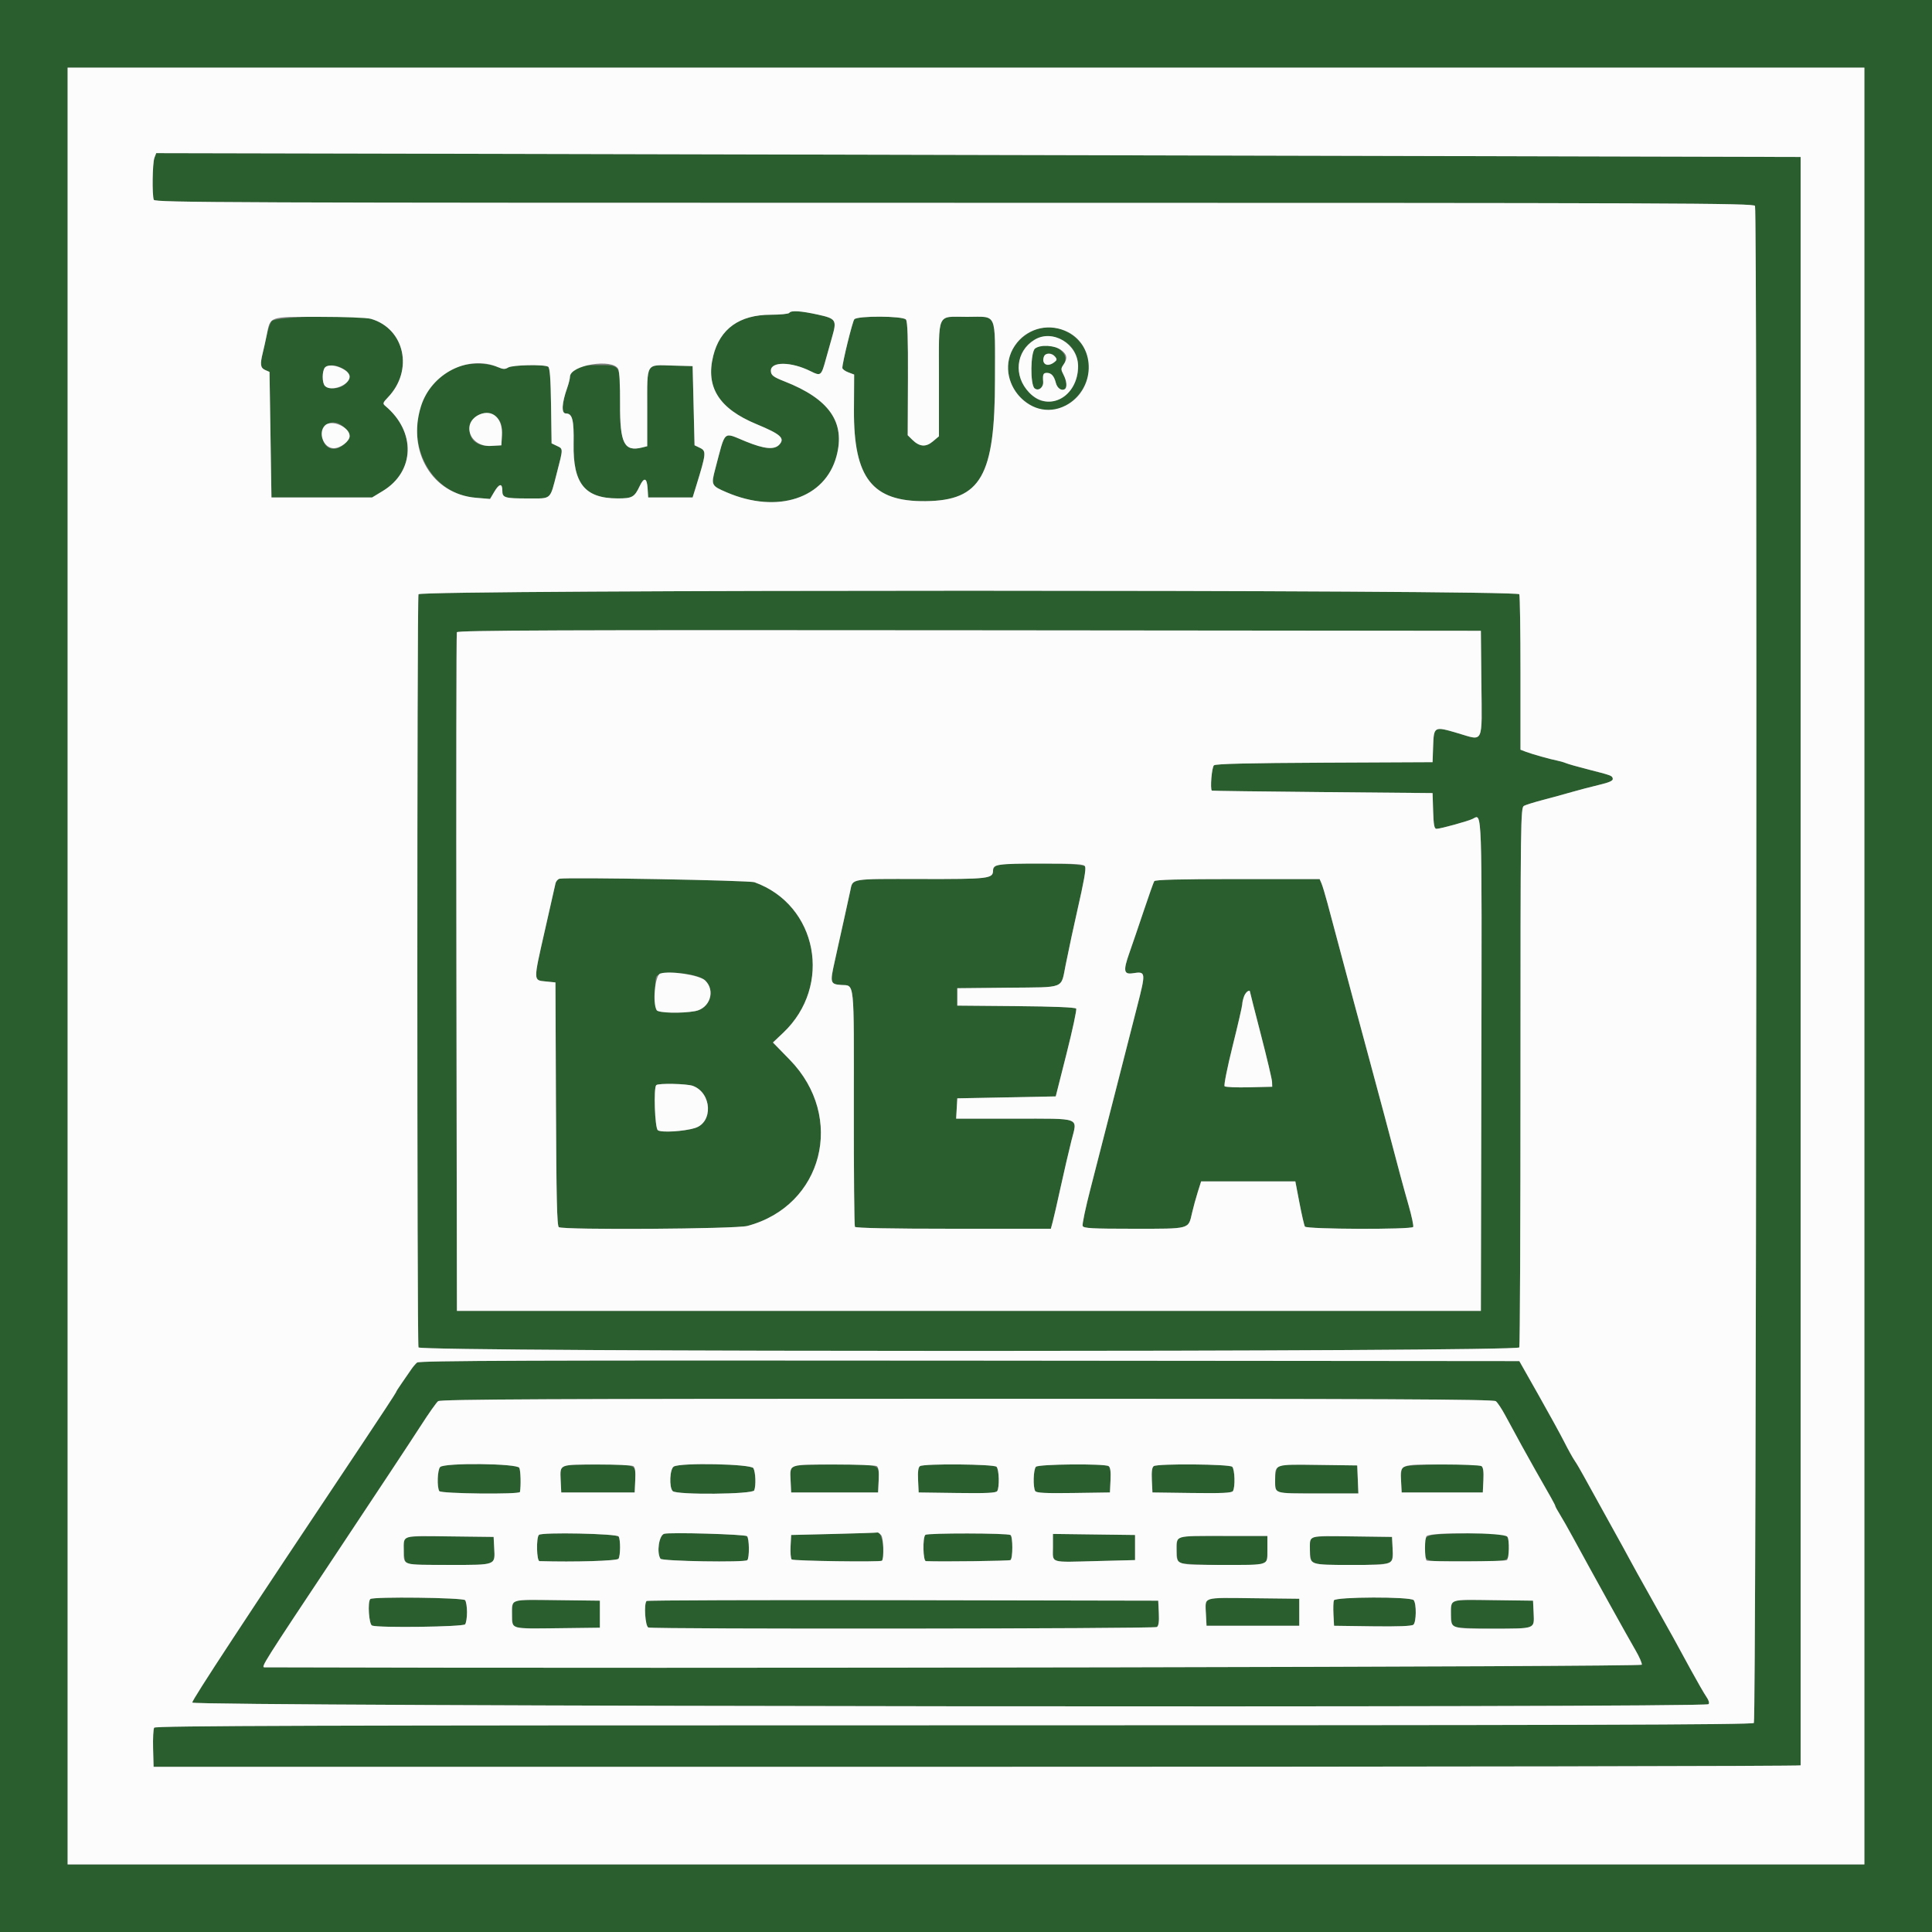 <?xml version="1.0" encoding="UTF-8"?>
<svg xmlns="http://www.w3.org/2000/svg" xmlns:xlink="http://www.w3.org/1999/xlink" id="svg" version="1.1" width="400" height="400" viewBox="0, 0, 400,400">
  <rect x="0" y="0" width="400" height="400" fill="#808080" stroke="none"/>
  <g id="svgg">
    <path id="path0" d="M0.000 200.000 L 0.000 400.000 200.000 400.000 L 400.000 400.000 400.000 200.000 L 400.000 0.000 200.000 0.000 L 0.000 0.000 0.000 200.000 M386.000 200.000 L 386.000 386.000 200.000 386.000 L 14.000 386.000 14.000 200.000 L 14.000 14.000 200.000 14.000 L 386.000 14.000 386.000 200.000 M31.970 32.678 C 31.559 33.760,31.462 40.374,31.843 41.367 C 32.064 41.943,47.042 42.000,197.600 42.000 C 348.158 42.000,363.136 42.057,363.357 42.633 C 363.866 43.958,363.629 356.211,363.119 356.721 C 362.746 357.094,325.578 357.201,197.444 357.199 C 65.392 357.197,32.184 357.297,31.922 357.698 C 31.742 357.974,31.641 359.910,31.697 362.000 L 31.800 365.800 202.300 365.800 C 296.075 365.800,372.800 365.665,372.800 365.500 C 372.800 365.335,372.800 290.342,372.800 198.849 L 372.800 32.499 274.700 32.254 C 220.745 32.120,144.142 31.941,104.470 31.857 L 32.341 31.703 31.970 32.678 M163.414 64.778 C 163.285 64.986,161.551 65.159,159.561 65.162 C 153.099 65.172,149.061 68.063,147.666 73.677 C 146.054 80.168,148.869 84.607,156.637 87.824 C 161.610 89.883,162.555 90.724,161.370 92.033 C 160.341 93.171,158.283 92.984,154.400 91.400 C 149.593 89.440,150.280 88.821,148.085 97.091 C 147.198 100.434,147.264 100.570,150.434 101.929 C 160.972 106.446,170.827 103.214,173.181 94.470 C 175.074 87.439,171.711 82.598,162.400 78.953 C 160.074 78.042,159.600 77.668,159.600 76.742 C 159.600 74.805,163.838 74.864,167.830 76.858 C 169.938 77.911,170.036 77.834,170.976 74.400 C 171.368 72.970,171.954 70.882,172.280 69.760 C 173.289 66.283,173.088 65.961,169.400 65.150 C 165.770 64.351,163.755 64.226,163.414 64.778 M56.213 66.523 C 55.881 67.031,55.429 68.336,55.209 69.423 C 54.990 70.511,54.632 72.120,54.415 73.000 C 53.812 75.439,53.910 76.171,54.900 76.605 L 55.800 77.000 56.000 90.000 L 56.200 103.000 66.617 103.000 L 77.033 103.000 79.264 101.647 C 85.908 97.619,86.152 89.388,79.786 84.053 C 79.193 83.556,79.243 83.392,80.332 82.253 C 85.674 76.666,83.799 68.044,76.800 66.011 C 73.600 65.082,56.885 65.498,56.213 66.523 M176.875 66.110 C 176.491 66.572,174.400 75.070,174.400 76.166 C 174.400 76.418,174.950 76.832,175.622 77.086 L 176.843 77.547 176.802 84.873 C 176.722 98.957,180.576 103.875,191.600 103.761 C 203.100 103.641,206.000 98.558,206.000 78.522 C 206.000 64.336,206.567 65.600,200.200 65.600 C 193.834 65.600,194.400 64.347,194.400 78.444 L 194.400 90.329 193.137 91.392 C 191.673 92.624,190.373 92.514,188.866 91.033 L 187.932 90.114 187.982 78.417 C 188.017 70.057,187.899 66.560,187.567 66.160 C 186.931 65.394,177.505 65.350,176.875 66.110 M213.750 68.538 C 206.913 71.802,207.054 80.695,214.000 84.219 C 218.329 86.415,223.857 83.323,225.266 77.917 C 226.964 71.401,219.865 65.620,213.750 68.538 M220.158 70.507 C 226.175 73.956,222.614 84.305,215.846 83.035 C 213.984 82.686,211.758 80.227,211.171 77.871 C 209.740 72.126,215.191 67.659,220.158 70.507 M214.300 72.157 C 213.346 72.881,213.264 79.623,214.200 80.400 C 214.989 81.055,216.068 80.225,215.976 79.034 C 215.859 77.516,215.992 77.200,216.751 77.200 C 217.664 77.200,218.247 77.853,218.604 79.273 C 218.875 80.354,219.769 80.990,220.436 80.578 C 220.985 80.238,220.874 78.903,220.184 77.570 C 219.630 76.499,219.630 76.292,220.184 75.501 C 222.011 72.894,217.046 70.072,214.300 72.157 M218.436 73.843 C 218.890 74.390,218.855 74.570,218.208 75.043 C 217.219 75.767,216.433 75.750,216.145 75.000 C 215.544 73.434,217.342 72.526,218.436 73.843 M94.104 76.183 C 81.621 81.947,84.903 101.906,98.522 103.057 L 101.459 103.305 102.316 101.853 C 103.349 100.102,104.000 99.988,104.000 101.557 C 104.000 103.067,104.437 103.200,109.409 103.200 C 114.255 103.200,113.823 103.583,115.269 98.000 C 116.624 92.772,116.623 92.950,115.300 92.317 L 114.200 91.790 114.091 84.013 C 114.013 78.405,113.845 76.149,113.491 75.924 C 112.688 75.414,106.074 75.547,105.203 76.091 C 104.574 76.484,104.156 76.470,103.109 76.020 C 100.739 75.003,96.493 75.080,94.104 76.183 M71.442 76.591 C 73.343 77.836,71.716 80.400,69.026 80.400 C 67.382 80.400,66.800 79.773,66.800 78.000 C 66.800 75.530,68.866 74.903,71.442 76.591 M118.623 76.489 C 118.280 76.978,118.000 77.675,118.000 78.039 C 118.000 78.402,117.743 79.427,117.430 80.316 C 116.308 83.494,116.193 85.600,117.141 85.600 C 118.512 85.600,118.845 86.899,118.759 91.911 C 118.617 100.112,121.079 103.170,127.838 103.191 C 130.900 103.201,131.350 102.950,132.447 100.630 C 133.338 98.743,133.939 98.907,134.077 101.074 L 134.200 103.000 138.800 103.000 L 143.400 103.000 144.141 100.600 C 146.215 93.889,146.266 93.371,144.924 92.729 L 143.800 92.190 143.600 83.995 L 143.400 75.800 139.258 75.686 C 133.635 75.530,134.000 74.922,134.000 84.441 L 134.000 92.385 132.973 92.643 C 129.226 93.583,128.332 91.818,128.379 83.573 C 128.426 75.247,128.646 75.600,123.409 75.600 C 119.560 75.600,119.198 75.667,118.623 76.489 M103.394 87.047 C 103.833 87.717,104.002 88.702,103.920 90.117 L 103.800 92.200 101.646 92.323 C 98.173 92.521,96.370 90.259,97.690 87.362 C 98.724 85.092,101.995 84.912,103.394 87.047 M71.419 88.658 C 72.651 89.988,72.651 90.585,71.418 91.818 C 69.375 93.861,66.800 92.959,66.800 90.200 C 66.800 87.393,69.432 86.515,71.419 88.658 M86.643 123.033 C 86.325 123.860,86.325 278.140,86.643 278.967 C 87.016 279.939,314.184 279.939,314.557 278.967 C 314.691 278.619,314.800 253.336,314.800 222.781 C 314.800 169.716,314.832 167.211,315.519 166.843 C 315.915 166.631,317.670 166.084,319.419 165.626 C 321.169 165.168,323.860 164.431,325.400 163.988 C 326.940 163.546,329.509 162.872,331.110 162.492 C 333.231 161.987,333.989 161.640,333.906 161.208 C 333.785 160.581,333.695 160.548,328.400 159.196 C 326.530 158.718,324.640 158.177,324.200 157.994 C 323.760 157.810,322.950 157.575,322.400 157.470 C 320.978 157.200,317.199 156.135,315.900 155.640 L 314.800 155.220 314.800 139.443 C 314.800 130.765,314.691 123.381,314.557 123.033 C 314.184 122.061,87.016 122.061,86.643 123.033 M306.706 141.510 C 306.831 154.285,307.252 153.400,301.815 151.794 C 296.914 150.347,296.861 150.375,296.716 154.481 L 296.600 157.800 274.237 157.903 C 258.531 157.976,251.714 158.139,251.337 158.452 C 250.889 158.824,250.513 163.337,250.900 163.692 C 250.955 163.742,261.260 163.877,273.800 163.992 L 296.600 164.200 296.715 167.900 C 296.806 170.814,296.953 171.600,297.411 171.600 C 298.215 171.600,304.038 169.993,304.926 169.526 C 306.882 168.497,306.810 166.437,306.702 220.750 L 306.600 271.400 200.600 271.400 L 94.600 271.400 94.497 201.400 C 94.441 162.900,94.480 131.175,94.585 130.899 C 94.737 130.500,116.168 130.419,200.688 130.499 L 306.600 130.600 306.706 141.510 M206.080 179.280 C 205.816 179.544,205.600 179.966,205.600 180.218 C 205.600 181.920,204.755 182.020,190.598 181.989 C 175.902 181.958,176.568 181.847,176.042 184.416 C 175.841 185.397,175.291 187.910,174.820 190.000 C 174.349 192.090,173.809 194.520,173.621 195.400 C 173.433 196.280,173.056 197.990,172.783 199.200 C 171.819 203.483,171.908 203.782,174.192 203.926 C 176.965 204.101,176.803 202.509,176.777 229.300 C 176.764 242.665,176.864 253.780,177.000 254.000 C 177.159 254.258,184.405 254.400,197.408 254.400 L 217.569 254.400 217.969 252.900 C 218.189 252.075,218.920 248.880,219.593 245.800 C 220.266 242.720,221.264 238.412,221.812 236.226 C 223.071 231.202,224.134 231.613,209.879 231.606 L 197.958 231.600 198.079 229.500 L 198.200 227.400 208.389 227.200 L 218.578 227.000 220.823 218.117 C 222.058 213.232,222.954 209.050,222.814 208.823 C 222.652 208.560,218.181 208.374,210.380 208.306 L 198.200 208.200 198.200 206.400 L 198.200 204.600 208.689 204.493 C 220.784 204.370,219.596 204.845,220.643 199.721 C 221.520 195.426,222.281 191.875,222.982 188.800 C 224.440 182.404,224.874 179.970,224.658 179.406 C 224.351 178.608,206.871 178.489,206.080 179.280 M115.866 181.929 C 115.500 182.000,115.112 182.450,115.004 182.929 C 114.896 183.408,113.896 187.824,112.783 192.742 C 110.395 203.285,110.387 202.938,113.003 203.200 L 115.000 203.400 115.103 228.578 C 115.183 248.111,115.317 253.827,115.703 254.072 C 116.667 254.684,152.366 254.453,154.747 253.819 C 170.407 249.651,175.091 231.285,163.520 219.419 L 160.028 215.839 162.161 213.819 C 172.452 204.079,169.257 187.349,156.211 182.658 C 155.107 182.261,117.642 181.584,115.866 181.929 M238.973 182.443 C 238.823 182.687,237.848 185.432,236.808 188.543 C 235.767 191.654,234.422 195.598,233.818 197.308 C 232.523 200.973,232.657 201.788,234.507 201.505 C 237.271 201.082,237.283 201.188,235.371 208.635 C 234.585 211.696,232.518 219.780,230.779 226.600 C 229.040 233.420,226.787 242.203,225.772 246.117 C 224.757 250.031,224.028 253.496,224.151 253.817 C 224.339 254.307,226.031 254.400,234.759 254.400 C 246.534 254.400,246.010 254.543,246.802 251.115 C 247.070 249.952,247.603 248.010,247.985 246.800 L 248.680 244.600 258.433 244.600 L 268.187 244.600 269.040 249.051 C 269.508 251.499,270.017 253.704,270.170 253.951 C 270.518 254.514,292.235 254.590,292.582 254.029 C 292.708 253.824,292.281 251.799,291.633 249.529 C 290.525 245.649,289.859 243.178,286.591 230.800 C 285.864 228.050,284.510 223.010,283.581 219.600 C 282.652 216.190,281.099 210.430,280.130 206.800 C 279.160 203.170,277.766 197.950,277.031 195.200 C 276.296 192.450,275.310 188.760,274.841 187.000 C 274.371 185.240,273.814 183.395,273.602 182.900 L 273.217 182.000 256.232 182.000 C 244.238 182.000,239.167 182.130,238.973 182.443 M145.988 202.988 C 148.194 205.102,146.984 208.788,143.902 209.346 C 141.134 209.847,136.329 209.732,135.964 209.155 C 135.539 208.485,135.492 202.780,135.906 202.160 C 136.821 200.791,144.339 201.408,145.988 202.988 M258.800 205.357 C 258.800 205.443,259.819 209.448,261.065 214.257 C 262.311 219.065,263.346 223.450,263.365 224.000 L 263.400 225.000 258.633 225.113 C 256.012 225.176,253.718 225.078,253.538 224.898 C 253.357 224.717,254.104 220.976,255.199 216.584 C 256.294 212.193,257.192 208.297,257.195 207.926 C 257.203 206.873,257.936 205.200,258.390 205.200 C 258.616 205.200,258.800 205.270,258.800 205.357 M143.474 224.827 C 147.385 226.309,147.681 232.368,143.899 233.542 C 141.591 234.258,136.846 234.536,136.191 233.993 C 135.575 233.481,135.289 225.245,135.867 224.667 C 136.297 224.236,142.245 224.361,143.474 224.827 M86.349 282.099 C 86.016 282.375,85.448 283.050,85.085 283.600 C 84.723 284.150,83.880 285.371,83.213 286.314 C 82.546 287.257,82.000 288.119,82.000 288.229 C 82.000 288.339,78.789 293.238,74.864 299.115 C 50.431 335.700,39.800 351.886,39.800 352.502 C 39.800 353.300,352.930 353.630,353.727 352.833 C 353.955 352.605,353.794 352.026,353.308 351.331 C 352.873 350.709,351.436 348.220,350.116 345.800 C 348.796 343.380,347.175 340.410,346.515 339.200 C 345.854 337.990,343.713 334.159,341.757 330.686 C 339.801 327.213,337.951 323.883,337.646 323.286 C 337.341 322.689,335.291 318.960,333.090 315.000 C 330.889 311.040,328.553 306.810,327.897 305.600 C 327.242 304.390,326.393 302.950,326.009 302.400 C 325.626 301.850,324.676 300.140,323.899 298.600 C 323.121 297.060,320.702 292.650,318.522 288.800 L 314.560 281.800 200.757 281.699 C 110.102 281.619,86.832 281.700,86.349 282.099 M309.692 290.100 C 310.047 290.375,310.917 291.680,311.625 293.000 C 313.775 297.004,316.659 302.248,317.896 304.400 C 321.009 309.818,322.000 311.603,322.000 311.796 C 322.000 311.917,322.419 312.687,322.930 313.508 C 323.442 314.329,324.643 316.440,325.600 318.200 C 329.809 325.941,336.940 338.803,338.662 341.759 C 339.418 343.056,339.983 344.364,339.918 344.664 C 339.822 345.109,142.994 345.480,54.757 345.201 C 53.991 345.199,54.466 344.447,69.477 321.879 C 77.554 309.736,85.489 297.730,87.110 295.200 C 88.732 292.670,90.350 290.375,90.706 290.100 C 91.220 289.703,113.734 289.600,200.200 289.600 C 286.667 289.600,309.180 289.703,309.692 290.100 M91.126 303.731 C 90.563 304.294,90.436 307.887,90.950 308.719 C 91.284 309.260,107.559 309.436,107.652 308.900 C 107.883 307.574,107.800 304.467,107.519 303.900 C 107.061 302.976,92.036 302.821,91.126 303.731 M116.479 303.543 C 116.118 303.772,115.995 304.656,116.079 306.436 L 116.200 309.000 123.800 309.000 L 131.400 309.000 131.521 306.436 C 131.677 303.119,131.900 303.212,123.800 303.212 C 120.060 303.212,116.766 303.361,116.479 303.543 M139.500 303.632 C 138.665 304.118,138.500 307.940,139.280 308.720 C 140.091 309.531,155.842 309.388,156.157 308.567 C 156.542 307.565,156.440 304.821,155.986 303.974 C 155.513 303.091,140.948 302.789,139.500 303.632 M164.079 303.543 C 163.718 303.772,163.595 304.656,163.679 306.436 L 163.800 309.000 172.800 309.000 L 181.800 309.000 181.921 306.436 C 182.079 303.086,182.434 303.212,172.800 303.212 C 168.290 303.212,164.366 303.361,164.079 303.543 M190.479 303.543 C 190.118 303.772,189.995 304.656,190.079 306.436 L 190.200 309.000 198.171 309.109 C 204.281 309.192,206.217 309.099,206.465 308.709 C 206.964 307.922,206.858 304.218,206.320 303.680 C 205.761 303.121,191.342 302.996,190.479 303.543 M214.480 303.680 C 213.942 304.218,213.836 307.922,214.335 308.709 C 214.582 309.098,216.440 309.193,222.229 309.109 L 229.800 309.000 229.921 306.436 C 230.005 304.656,229.882 303.772,229.521 303.543 C 228.660 302.997,215.039 303.121,214.480 303.680 M238.879 303.543 C 238.518 303.772,238.395 304.656,238.479 306.436 L 238.600 309.000 246.771 309.109 C 253.041 309.192,255.017 309.099,255.265 308.709 C 255.764 307.922,255.658 304.218,255.120 303.680 C 254.560 303.120,239.742 302.995,238.879 303.543 M264.418 303.965 C 263.961 304.820,263.856 307.561,264.243 308.567 C 264.453 309.116,265.593 309.200,272.860 309.200 L 281.235 309.200 281.118 306.300 L 281.000 303.400 272.918 303.292 C 265.249 303.189,264.816 303.223,264.418 303.965 M290.428 303.766 C 290.151 304.100,290.008 305.290,290.079 306.666 L 290.200 309.000 298.600 309.000 L 307.000 309.000 307.121 306.436 C 307.205 304.656,307.082 303.772,306.721 303.543 C 305.745 302.924,290.959 303.127,290.428 303.766 M111.579 317.780 C 110.990 318.371,111.097 323.197,111.700 323.215 C 118.882 323.434,127.775 323.167,128.055 322.724 C 128.473 322.065,128.491 318.763,128.081 318.117 C 127.697 317.514,112.161 317.196,111.579 317.780 M137.496 317.560 C 136.433 317.903,135.917 321.420,136.741 322.718 C 137.072 323.240,154.210 323.523,154.719 323.015 C 155.193 322.540,155.142 318.449,154.656 318.046 C 154.180 317.651,138.583 317.209,137.496 317.560 M172.600 317.588 L 163.800 317.800 163.678 320.158 C 163.611 321.455,163.715 322.675,163.908 322.868 C 164.226 323.186,182.304 323.439,182.597 323.130 C 183.473 322.206,182.622 316.947,181.651 317.288 C 181.513 317.337,177.440 317.472,172.600 317.588 M191.580 317.780 C 190.990 318.370,191.097 323.196,191.700 323.219 C 195.175 323.355,208.909 323.180,209.205 322.997 C 209.716 322.681,209.722 318.122,209.212 317.807 C 208.547 317.397,191.989 317.371,191.580 317.780 M303.230 317.509 C 294.758 317.635,294.826 317.609,295.039 320.679 C 295.237 323.529,294.279 323.237,303.524 323.262 C 312.761 323.287,312.402 323.392,312.394 320.676 C 312.384 317.235,312.767 317.368,303.230 317.509 M218.000 320.363 C 218.000 323.725,217.130 323.456,227.156 323.200 L 235.000 323.000 235.000 320.400 L 235.000 317.800 226.500 317.692 L 218.000 317.584 218.000 320.363 M83.874 318.259 C 83.274 318.860,83.577 323.506,84.233 323.757 C 84.581 323.891,88.609 324.000,93.184 324.000 C 102.772 324.000,102.506 324.101,102.321 320.534 L 102.200 318.200 93.174 318.093 C 88.210 318.034,84.025 318.109,83.874 318.259 M243.843 318.633 C 243.421 319.733,243.580 323.020,244.080 323.520 C 244.587 324.027,260.508 324.241,261.767 323.757 C 262.260 323.568,262.400 322.902,262.400 320.757 L 262.400 318.000 253.243 318.000 C 245.262 318.000,244.054 318.081,243.843 318.633 M271.475 318.259 C 271.006 318.727,271.173 323.013,271.680 323.520 C 272.430 324.270,287.343 324.191,287.972 323.434 C 288.249 323.100,288.392 321.910,288.321 320.534 L 288.200 318.200 279.975 318.092 C 275.451 318.033,271.626 318.108,271.475 318.259 M76.667 331.067 C 76.072 331.662,76.382 336.307,77.033 336.557 C 78.345 337.061,95.881 336.826,96.296 336.300 C 96.513 336.025,96.691 334.900,96.691 333.800 C 96.691 332.700,96.513 331.575,96.296 331.300 C 95.872 330.761,77.194 330.539,76.667 331.067 M249.769 331.338 C 249.652 331.641,249.612 332.949,249.678 334.245 L 249.800 336.600 259.400 336.600 L 269.000 336.600 269.000 333.800 L 269.000 331.000 259.490 330.893 C 251.700 330.805,249.942 330.885,249.769 331.338 M276.166 331.345 C 276.051 331.644,276.012 332.949,276.078 334.245 L 276.200 336.600 284.149 336.709 C 289.475 336.781,292.271 336.673,292.625 336.379 C 293.241 335.868,293.293 332.064,292.694 331.300 C 292.101 330.543,276.457 330.585,276.166 331.345 M106.246 331.825 C 105.893 332.745,105.954 336.108,106.335 336.708 C 106.583 337.099,108.678 337.191,115.429 337.108 L 124.200 337.000 124.200 334.200 L 124.200 331.400 115.346 331.292 C 107.533 331.198,106.462 331.260,106.246 331.825 M133.868 331.465 C 133.272 332.061,133.581 336.707,134.233 336.957 C 135.207 337.331,238.929 337.233,239.521 336.857 C 239.882 336.628,240.005 335.744,239.921 333.964 L 239.800 331.400 186.968 331.299 C 157.911 331.243,134.016 331.318,133.868 331.465 M300.646 331.825 C 300.221 332.931,300.378 336.218,300.880 336.720 C 301.440 337.280,316.258 337.405,317.121 336.857 C 317.482 336.628,317.605 335.744,317.521 333.964 L 317.400 331.400 309.146 331.292 C 301.881 331.197,300.862 331.261,300.646 331.825 " stroke="none" fill="#2a5e2e" fill-rule="evenodd"></path>
    <path id="path1" d="M14.000 200.000 L 14.000 386.000 200.000 386.000 L 386.000 386.000 386.000 200.000 L 386.000 14.000 200.000 14.000 L 14.000 14.000 14.000 200.000 M274.700 32.254 L 372.800 32.499 372.800 198.849 C 372.800 290.342,372.800 365.335,372.800 365.500 C 372.800 365.665,296.075 365.800,202.300 365.800 L 31.800 365.800 31.697 362.000 C 31.641 359.910,31.742 357.974,31.922 357.698 C 32.184 357.297,65.392 357.197,197.444 357.199 C 325.578 357.201,362.746 357.094,363.119 356.721 C 363.629 356.211,363.866 43.958,363.357 42.633 C 363.136 42.057,348.158 42.000,197.600 42.000 C 47.042 42.000,32.064 41.943,31.843 41.367 C 31.462 40.374,31.559 33.760,31.970 32.678 L 32.341 31.703 104.470 31.857 C 144.142 31.941,220.745 32.120,274.700 32.254 M169.400 65.150 C 173.088 65.961,173.289 66.283,172.280 69.760 C 171.954 70.882,171.368 72.970,170.976 74.400 C 170.036 77.834,169.938 77.911,167.830 76.858 C 163.838 74.864,159.600 74.805,159.600 76.742 C 159.600 77.668,160.074 78.042,162.400 78.953 C 171.711 82.598,175.074 87.439,173.181 94.470 C 170.827 103.214,160.972 106.446,150.434 101.929 C 147.264 100.570,147.198 100.434,148.085 97.091 C 150.280 88.821,149.593 89.440,154.400 91.400 C 158.283 92.984,160.341 93.171,161.370 92.033 C 162.555 90.724,161.610 89.883,156.637 87.824 C 148.869 84.607,146.054 80.168,147.666 73.677 C 149.061 68.063,153.099 65.172,159.561 65.162 C 161.551 65.159,163.285 64.986,163.414 64.778 C 163.755 64.226,165.770 64.351,169.400 65.150 M76.800 66.011 C 83.799 68.044,85.674 76.666,80.332 82.253 C 79.243 83.392,79.193 83.556,79.786 84.053 C 86.152 89.388,85.908 97.619,79.264 101.647 L 77.033 103.000 66.617 103.000 L 56.200 103.000 56.000 90.000 L 55.800 77.000 54.900 76.605 C 53.910 76.171,53.812 75.439,54.415 73.000 C 54.632 72.120,54.990 70.511,55.209 69.423 C 56.019 65.415,55.491 65.600,66.109 65.602 C 71.219 65.603,76.030 65.787,76.800 66.011 M187.567 66.160 C 187.899 66.560,188.017 70.057,187.982 78.417 L 187.932 90.114 188.866 91.033 C 190.373 92.514,191.673 92.624,193.137 91.392 L 194.400 90.329 194.400 78.444 C 194.400 64.347,193.834 65.600,200.200 65.600 C 206.567 65.600,206.000 64.336,206.000 78.522 C 206.000 98.558,203.100 103.641,191.600 103.761 C 180.576 103.875,176.722 98.957,176.802 84.873 L 176.843 77.547 175.622 77.086 C 174.950 76.832,174.400 76.418,174.400 76.166 C 174.400 75.070,176.491 66.572,176.875 66.110 C 177.505 65.350,186.931 65.394,187.567 66.160 M221.135 68.767 C 227.044 71.781,226.769 80.807,220.672 83.945 C 212.884 87.952,205.032 77.875,210.551 70.957 C 213.078 67.790,217.448 66.886,221.135 68.767 M214.200 70.344 C 210.283 72.764,209.772 77.863,213.104 81.296 C 217.151 85.468,223.200 82.172,223.200 75.796 C 223.200 71.239,217.925 68.043,214.200 70.344 M219.638 72.427 C 220.941 73.355,221.092 74.205,220.184 75.501 C 219.630 76.292,219.630 76.499,220.184 77.570 C 220.874 78.903,220.985 80.238,220.436 80.578 C 219.769 80.990,218.875 80.354,218.604 79.273 C 218.247 77.853,217.664 77.200,216.751 77.200 C 215.992 77.200,215.859 77.516,215.976 79.034 C 216.068 80.225,214.989 81.055,214.200 80.400 C 213.264 79.623,213.346 72.881,214.300 72.157 C 215.396 71.325,218.297 71.472,219.638 72.427 M216.145 73.800 C 215.559 75.327,216.799 76.074,218.208 75.043 C 218.855 74.570,218.890 74.390,218.436 73.843 C 217.764 73.034,216.448 73.009,216.145 73.800 M103.109 76.020 C 104.156 76.470,104.574 76.484,105.203 76.091 C 106.074 75.547,112.688 75.414,113.491 75.924 C 113.845 76.149,114.013 78.405,114.091 84.013 L 114.200 91.790 115.300 92.317 C 116.623 92.950,116.624 92.772,115.269 98.000 C 113.823 103.583,114.255 103.200,109.409 103.200 C 104.437 103.200,104.000 103.067,104.000 101.557 C 104.000 99.988,103.349 100.102,102.316 101.853 L 101.459 103.305 98.522 103.057 C 89.525 102.297,84.251 93.529,87.152 84.155 C 89.269 77.315,96.974 73.387,103.109 76.020 M67.300 76.049 C 66.663 76.700,66.650 79.290,67.280 79.920 C 68.546 81.186,72.400 79.726,72.400 77.980 C 72.400 76.472,68.377 74.949,67.300 76.049 M127.993 76.388 C 128.243 76.854,128.400 79.782,128.379 83.573 C 128.332 91.818,129.226 93.583,132.973 92.643 L 134.000 92.385 134.000 84.441 C 134.000 74.922,133.635 75.530,139.258 75.686 L 143.400 75.800 143.600 83.995 L 143.800 92.190 144.924 92.729 C 146.266 93.371,146.215 93.889,144.141 100.600 L 143.400 103.000 138.800 103.000 L 134.200 103.000 134.077 101.074 C 133.939 98.907,133.338 98.743,132.447 100.630 C 131.350 102.950,130.900 103.201,127.838 103.191 C 121.079 103.170,118.617 100.112,118.759 91.911 C 118.845 86.899,118.512 85.600,117.141 85.600 C 116.193 85.600,116.308 83.494,117.430 80.316 C 117.743 79.427,118.000 78.402,118.000 78.039 C 118.000 75.594,126.791 74.142,127.993 76.388 M99.362 85.789 C 95.391 87.458,97.180 92.577,101.646 92.323 L 103.800 92.200 103.920 90.117 C 104.119 86.672,102.015 84.673,99.362 85.789 M67.280 88.080 C 65.754 89.606,66.984 92.800,69.098 92.800 C 70.501 92.800,72.400 91.349,72.400 90.277 C 72.400 88.393,68.598 86.762,67.280 88.080 M314.557 123.033 C 314.691 123.381,314.800 130.765,314.800 139.443 L 314.800 155.220 315.900 155.640 C 317.199 156.135,320.978 157.200,322.400 157.470 C 322.950 157.575,323.760 157.810,324.200 157.994 C 324.640 158.177,326.530 158.718,328.400 159.196 C 333.695 160.548,333.785 160.581,333.906 161.208 C 333.989 161.640,333.231 161.987,331.110 162.492 C 329.509 162.872,326.940 163.546,325.400 163.988 C 323.860 164.431,321.169 165.168,319.419 165.626 C 317.670 166.084,315.915 166.631,315.519 166.843 C 314.832 167.211,314.800 169.716,314.800 222.781 C 314.800 253.336,314.691 278.619,314.557 278.967 C 314.184 279.939,87.016 279.939,86.643 278.967 C 86.325 278.140,86.325 123.860,86.643 123.033 C 87.016 122.061,314.184 122.061,314.557 123.033 M94.585 130.899 C 94.480 131.175,94.441 162.900,94.497 201.400 L 94.600 271.400 200.600 271.400 L 306.600 271.400 306.702 220.750 C 306.810 166.437,306.882 168.497,304.926 169.526 C 304.038 169.993,298.215 171.600,297.411 171.600 C 296.953 171.600,296.806 170.814,296.715 167.900 L 296.600 164.200 273.800 163.992 C 261.260 163.877,250.955 163.742,250.900 163.692 C 250.513 163.337,250.889 158.824,251.337 158.452 C 251.714 158.139,258.531 157.976,274.237 157.903 L 296.600 157.800 296.716 154.481 C 296.861 150.375,296.914 150.347,301.815 151.794 C 307.252 153.400,306.831 154.285,306.706 141.510 L 306.600 130.600 200.688 130.499 C 116.168 130.419,94.737 130.500,94.585 130.899 M224.658 179.406 C 224.874 179.970,224.440 182.404,222.982 188.800 C 222.281 191.875,221.520 195.426,220.643 199.721 C 219.596 204.845,220.784 204.370,208.689 204.493 L 198.200 204.600 198.200 206.400 L 198.200 208.200 210.380 208.306 C 218.181 208.374,222.652 208.560,222.814 208.823 C 222.954 209.050,222.058 213.232,220.823 218.117 L 218.578 227.000 208.389 227.200 L 198.200 227.400 198.079 229.500 L 197.958 231.600 209.879 231.606 C 224.134 231.613,223.071 231.202,221.812 236.226 C 221.264 238.412,220.266 242.720,219.593 245.800 C 218.920 248.880,218.189 252.075,217.969 252.900 L 217.569 254.400 197.408 254.400 C 184.405 254.400,177.159 254.258,177.000 254.000 C 176.864 253.780,176.764 242.665,176.777 229.300 C 176.803 202.509,176.965 204.101,174.192 203.926 C 171.908 203.782,171.819 203.483,172.783 199.200 C 173.056 197.990,173.433 196.280,173.621 195.400 C 173.809 194.520,174.349 192.090,174.820 190.000 C 175.291 187.910,175.841 185.397,176.042 184.416 C 176.568 181.847,175.902 181.958,190.598 181.989 C 204.755 182.020,205.600 181.920,205.600 180.218 C 205.600 178.940,206.574 178.800,215.493 178.800 C 223.104 178.800,224.460 178.890,224.658 179.406 M156.211 182.658 C 169.257 187.349,172.452 204.079,162.161 213.819 L 160.028 215.839 163.520 219.419 C 175.091 231.285,170.407 249.651,154.747 253.819 C 152.366 254.453,116.667 254.684,115.703 254.072 C 115.317 253.827,115.183 248.111,115.103 228.578 L 115.000 203.400 113.003 203.200 C 110.387 202.938,110.395 203.285,112.783 192.742 C 113.896 187.824,114.896 183.408,115.004 182.929 C 115.112 182.450,115.500 182.000,115.866 181.929 C 117.642 181.584,155.107 182.261,156.211 182.658 M273.602 182.900 C 273.814 183.395,274.371 185.240,274.841 187.000 C 275.310 188.760,276.296 192.450,277.031 195.200 C 277.766 197.950,279.160 203.170,280.130 206.800 C 281.099 210.430,282.652 216.190,283.581 219.600 C 284.510 223.010,285.864 228.050,286.591 230.800 C 289.859 243.178,290.525 245.649,291.633 249.529 C 292.281 251.799,292.708 253.824,292.582 254.029 C 292.235 254.590,270.518 254.514,270.170 253.951 C 270.017 253.704,269.508 251.499,269.040 249.051 L 268.187 244.600 258.433 244.600 L 248.680 244.600 247.985 246.800 C 247.603 248.010,247.070 249.952,246.802 251.115 C 246.010 254.543,246.534 254.400,234.759 254.400 C 226.031 254.400,224.339 254.307,224.151 253.817 C 224.028 253.496,224.757 250.031,225.772 246.117 C 226.787 242.203,229.040 233.420,230.779 226.600 C 232.518 219.780,234.585 211.696,235.371 208.635 C 237.283 201.188,237.271 201.082,234.507 201.505 C 232.657 201.788,232.523 200.973,233.818 197.308 C 234.422 195.598,235.767 191.654,236.808 188.543 C 237.848 185.432,238.823 182.687,238.973 182.443 C 239.167 182.130,244.238 182.000,256.232 182.000 L 273.217 182.000 273.602 182.900 M136.697 201.560 C 135.611 201.909,135.051 207.714,135.964 209.155 C 136.329 209.732,141.134 209.847,143.902 209.346 C 146.984 208.788,148.194 205.102,145.988 202.988 C 144.823 201.873,138.668 200.926,136.697 201.560 M257.590 206.226 C 257.376 206.790,257.198 207.555,257.195 207.926 C 257.192 208.297,256.294 212.193,255.199 216.584 C 254.104 220.976,253.357 224.717,253.538 224.898 C 253.718 225.078,256.012 225.176,258.633 225.113 L 263.400 225.000 263.365 224.000 C 263.346 223.450,262.311 219.065,261.065 214.257 C 259.819 209.448,258.800 205.443,258.800 205.357 C 258.800 204.751,257.907 205.393,257.590 206.226 M135.867 224.667 C 135.289 225.245,135.575 233.481,136.191 233.993 C 136.846 234.536,141.591 234.258,143.899 233.542 C 147.681 232.368,147.385 226.309,143.474 224.827 C 142.245 224.361,136.297 224.236,135.867 224.667 M318.522 288.800 C 320.702 292.650,323.121 297.060,323.899 298.600 C 324.676 300.140,325.626 301.850,326.009 302.400 C 326.393 302.950,327.242 304.390,327.897 305.600 C 328.553 306.810,330.889 311.040,333.090 315.000 C 335.291 318.960,337.341 322.689,337.646 323.286 C 337.951 323.883,339.801 327.213,341.757 330.686 C 343.713 334.159,345.854 337.990,346.515 339.200 C 347.175 340.410,348.796 343.380,350.116 345.800 C 351.436 348.220,352.873 350.709,353.308 351.331 C 353.794 352.026,353.955 352.605,353.727 352.833 C 352.930 353.630,39.800 353.300,39.800 352.502 C 39.800 351.886,50.431 335.700,74.864 299.115 C 78.789 293.238,82.000 288.339,82.000 288.229 C 82.000 288.119,82.546 287.257,83.213 286.314 C 83.880 285.371,84.723 284.150,85.085 283.600 C 85.448 283.050,86.016 282.375,86.349 282.099 C 86.832 281.700,110.102 281.619,200.757 281.699 L 314.560 281.800 318.522 288.800 M90.706 290.100 C 90.350 290.375,88.732 292.670,87.110 295.200 C 85.489 297.730,77.554 309.736,69.477 321.879 C 54.466 344.447,53.991 345.199,54.757 345.201 C 142.994 345.480,339.822 345.109,339.918 344.664 C 339.983 344.364,339.418 343.056,338.662 341.759 C 336.940 338.803,329.809 325.941,325.600 318.200 C 324.643 316.440,323.442 314.329,322.930 313.508 C 322.419 312.687,322.000 311.917,322.000 311.796 C 322.000 311.603,321.009 309.818,317.896 304.400 C 316.659 302.248,313.775 297.004,311.625 293.000 C 310.917 291.680,310.047 290.375,309.692 290.100 C 309.180 289.703,286.667 289.600,200.200 289.600 C 113.734 289.600,91.220 289.703,90.706 290.100 M107.519 303.900 C 107.800 304.467,107.883 307.574,107.652 308.900 C 107.559 309.436,91.284 309.260,90.950 308.719 C 90.436 307.887,90.563 304.294,91.126 303.731 C 92.036 302.821,107.061 302.976,107.519 303.900 M131.121 303.543 C 131.482 303.772,131.605 304.656,131.521 306.436 L 131.400 309.000 123.800 309.000 L 116.200 309.000 116.079 306.436 C 115.923 303.119,115.700 303.212,123.800 303.212 C 127.540 303.212,130.834 303.361,131.121 303.543 M155.986 303.974 C 156.440 304.821,156.542 307.565,156.157 308.567 C 155.842 309.388,140.091 309.531,139.280 308.720 C 138.500 307.940,138.665 304.118,139.500 303.632 C 140.948 302.789,155.513 303.091,155.986 303.974 M181.521 303.543 C 181.882 303.772,182.005 304.656,181.921 306.436 L 181.800 309.000 172.800 309.000 L 163.800 309.000 163.679 306.436 C 163.521 303.086,163.166 303.212,172.800 303.212 C 177.310 303.212,181.234 303.361,181.521 303.543 M206.320 303.680 C 206.858 304.218,206.964 307.922,206.465 308.709 C 206.217 309.099,204.281 309.192,198.171 309.109 L 190.200 309.000 190.079 306.436 C 189.995 304.656,190.118 303.772,190.479 303.543 C 191.342 302.996,205.761 303.121,206.320 303.680 M229.521 303.543 C 229.882 303.772,230.005 304.656,229.921 306.436 L 229.800 309.000 222.229 309.109 C 216.440 309.193,214.582 309.098,214.335 308.709 C 213.836 307.922,213.942 304.218,214.480 303.680 C 215.039 303.121,228.660 302.997,229.521 303.543 M255.120 303.680 C 255.658 304.218,255.764 307.922,255.265 308.709 C 255.017 309.099,253.041 309.192,246.771 309.109 L 238.600 309.000 238.479 306.436 C 238.395 304.656,238.518 303.772,238.879 303.543 C 239.742 302.995,254.560 303.120,255.120 303.680 M281.118 306.300 L 281.235 309.200 272.860 309.200 C 263.537 309.200,264.000 309.350,264.000 306.341 C 264.000 303.100,263.796 303.170,272.918 303.292 L 281.000 303.400 281.118 306.300 M306.721 303.543 C 307.082 303.772,307.205 304.656,307.121 306.436 L 307.000 309.000 298.600 309.000 L 290.200 309.000 290.079 306.666 C 289.895 303.122,289.706 303.199,298.549 303.206 C 302.757 303.209,306.434 303.361,306.721 303.543 M128.081 318.117 C 128.491 318.763,128.473 322.065,128.055 322.724 C 127.775 323.167,118.882 323.434,111.700 323.215 C 111.097 323.197,110.990 318.371,111.579 317.780 C 112.161 317.196,127.697 317.514,128.081 318.117 M154.656 318.046 C 155.142 318.449,155.193 322.540,154.719 323.015 C 154.210 323.523,137.072 323.240,136.741 322.718 C 135.917 321.420,136.433 317.903,137.496 317.560 C 138.583 317.209,154.180 317.651,154.656 318.046 M182.451 317.862 C 182.926 318.434,183.043 322.660,182.597 323.130 C 182.304 323.439,164.226 323.186,163.908 322.868 C 163.715 322.675,163.611 321.455,163.678 320.158 L 163.800 317.800 172.600 317.588 C 177.440 317.472,181.513 317.337,181.651 317.288 C 181.789 317.240,182.149 317.498,182.451 317.862 M209.212 317.807 C 209.722 318.122,209.716 322.681,209.205 322.997 C 208.909 323.180,195.175 323.355,191.700 323.219 C 191.097 323.196,190.990 318.370,191.580 317.780 C 191.989 317.371,208.547 317.397,209.212 317.807 M312.094 318.171 C 312.551 318.838,312.452 322.721,311.970 323.018 C 311.523 323.295,295.625 323.358,295.351 323.084 C 294.912 322.645,294.929 318.391,295.371 318.024 C 296.412 317.160,311.493 317.293,312.094 318.171 M235.000 320.400 L 235.000 323.000 227.156 323.200 C 217.130 323.456,218.000 323.725,218.000 320.363 L 218.000 317.584 226.500 317.692 L 235.000 317.800 235.000 320.400 M102.321 320.534 C 102.506 324.101,102.772 324.000,93.184 324.000 C 83.046 324.000,83.600 324.172,83.600 321.024 C 83.600 317.755,82.896 317.970,93.174 318.093 L 102.200 318.200 102.321 320.534 M262.400 320.757 C 262.400 324.214,263.029 324.000,252.847 324.000 C 243.517 324.000,243.600 324.026,243.600 321.153 C 243.600 317.790,242.958 318.000,253.243 318.000 L 262.400 318.000 262.400 320.757 M288.321 320.534 C 288.505 324.078,288.695 324.000,279.831 324.000 C 271.054 324.000,271.200 324.054,271.200 320.787 C 271.200 317.799,270.644 317.970,279.975 318.092 L 288.200 318.200 288.321 320.534 M96.296 331.300 C 96.513 331.575,96.691 332.700,96.691 333.800 C 96.691 334.900,96.513 336.025,96.296 336.300 C 95.881 336.826,78.345 337.061,77.033 336.557 C 76.382 336.307,76.072 331.662,76.667 331.067 C 77.194 330.539,95.872 330.761,96.296 331.300 M269.000 333.800 L 269.000 336.600 259.400 336.600 L 249.800 336.600 249.678 334.245 C 249.486 330.514,248.733 330.771,259.490 330.893 L 269.000 331.000 269.000 333.800 M292.694 331.300 C 293.293 332.064,293.241 335.868,292.625 336.379 C 292.271 336.673,289.475 336.781,284.149 336.709 L 276.200 336.600 276.078 334.245 C 276.012 332.949,276.051 331.644,276.166 331.345 C 276.457 330.585,292.101 330.543,292.694 331.300 M124.200 334.200 L 124.200 337.000 115.429 337.108 C 105.624 337.229,106.016 337.344,106.006 334.333 C 105.995 330.973,105.386 331.172,115.346 331.292 L 124.200 331.400 124.200 334.200 M239.921 333.964 C 240.005 335.744,239.882 336.628,239.521 336.857 C 238.929 337.233,135.207 337.331,134.233 336.957 C 133.581 336.707,133.272 332.061,133.868 331.465 C 134.016 331.318,157.911 331.243,186.968 331.299 L 239.800 331.400 239.921 333.964 M317.521 333.964 C 317.678 337.301,317.980 337.187,308.980 337.194 C 300.381 337.201,300.400 337.207,300.400 334.353 C 300.400 330.980,299.854 331.170,309.146 331.292 L 317.400 331.400 317.521 333.964 " stroke="none" fill="#fbfcfb" fill-rule="evenodd"></path>
  </g>
</svg>
